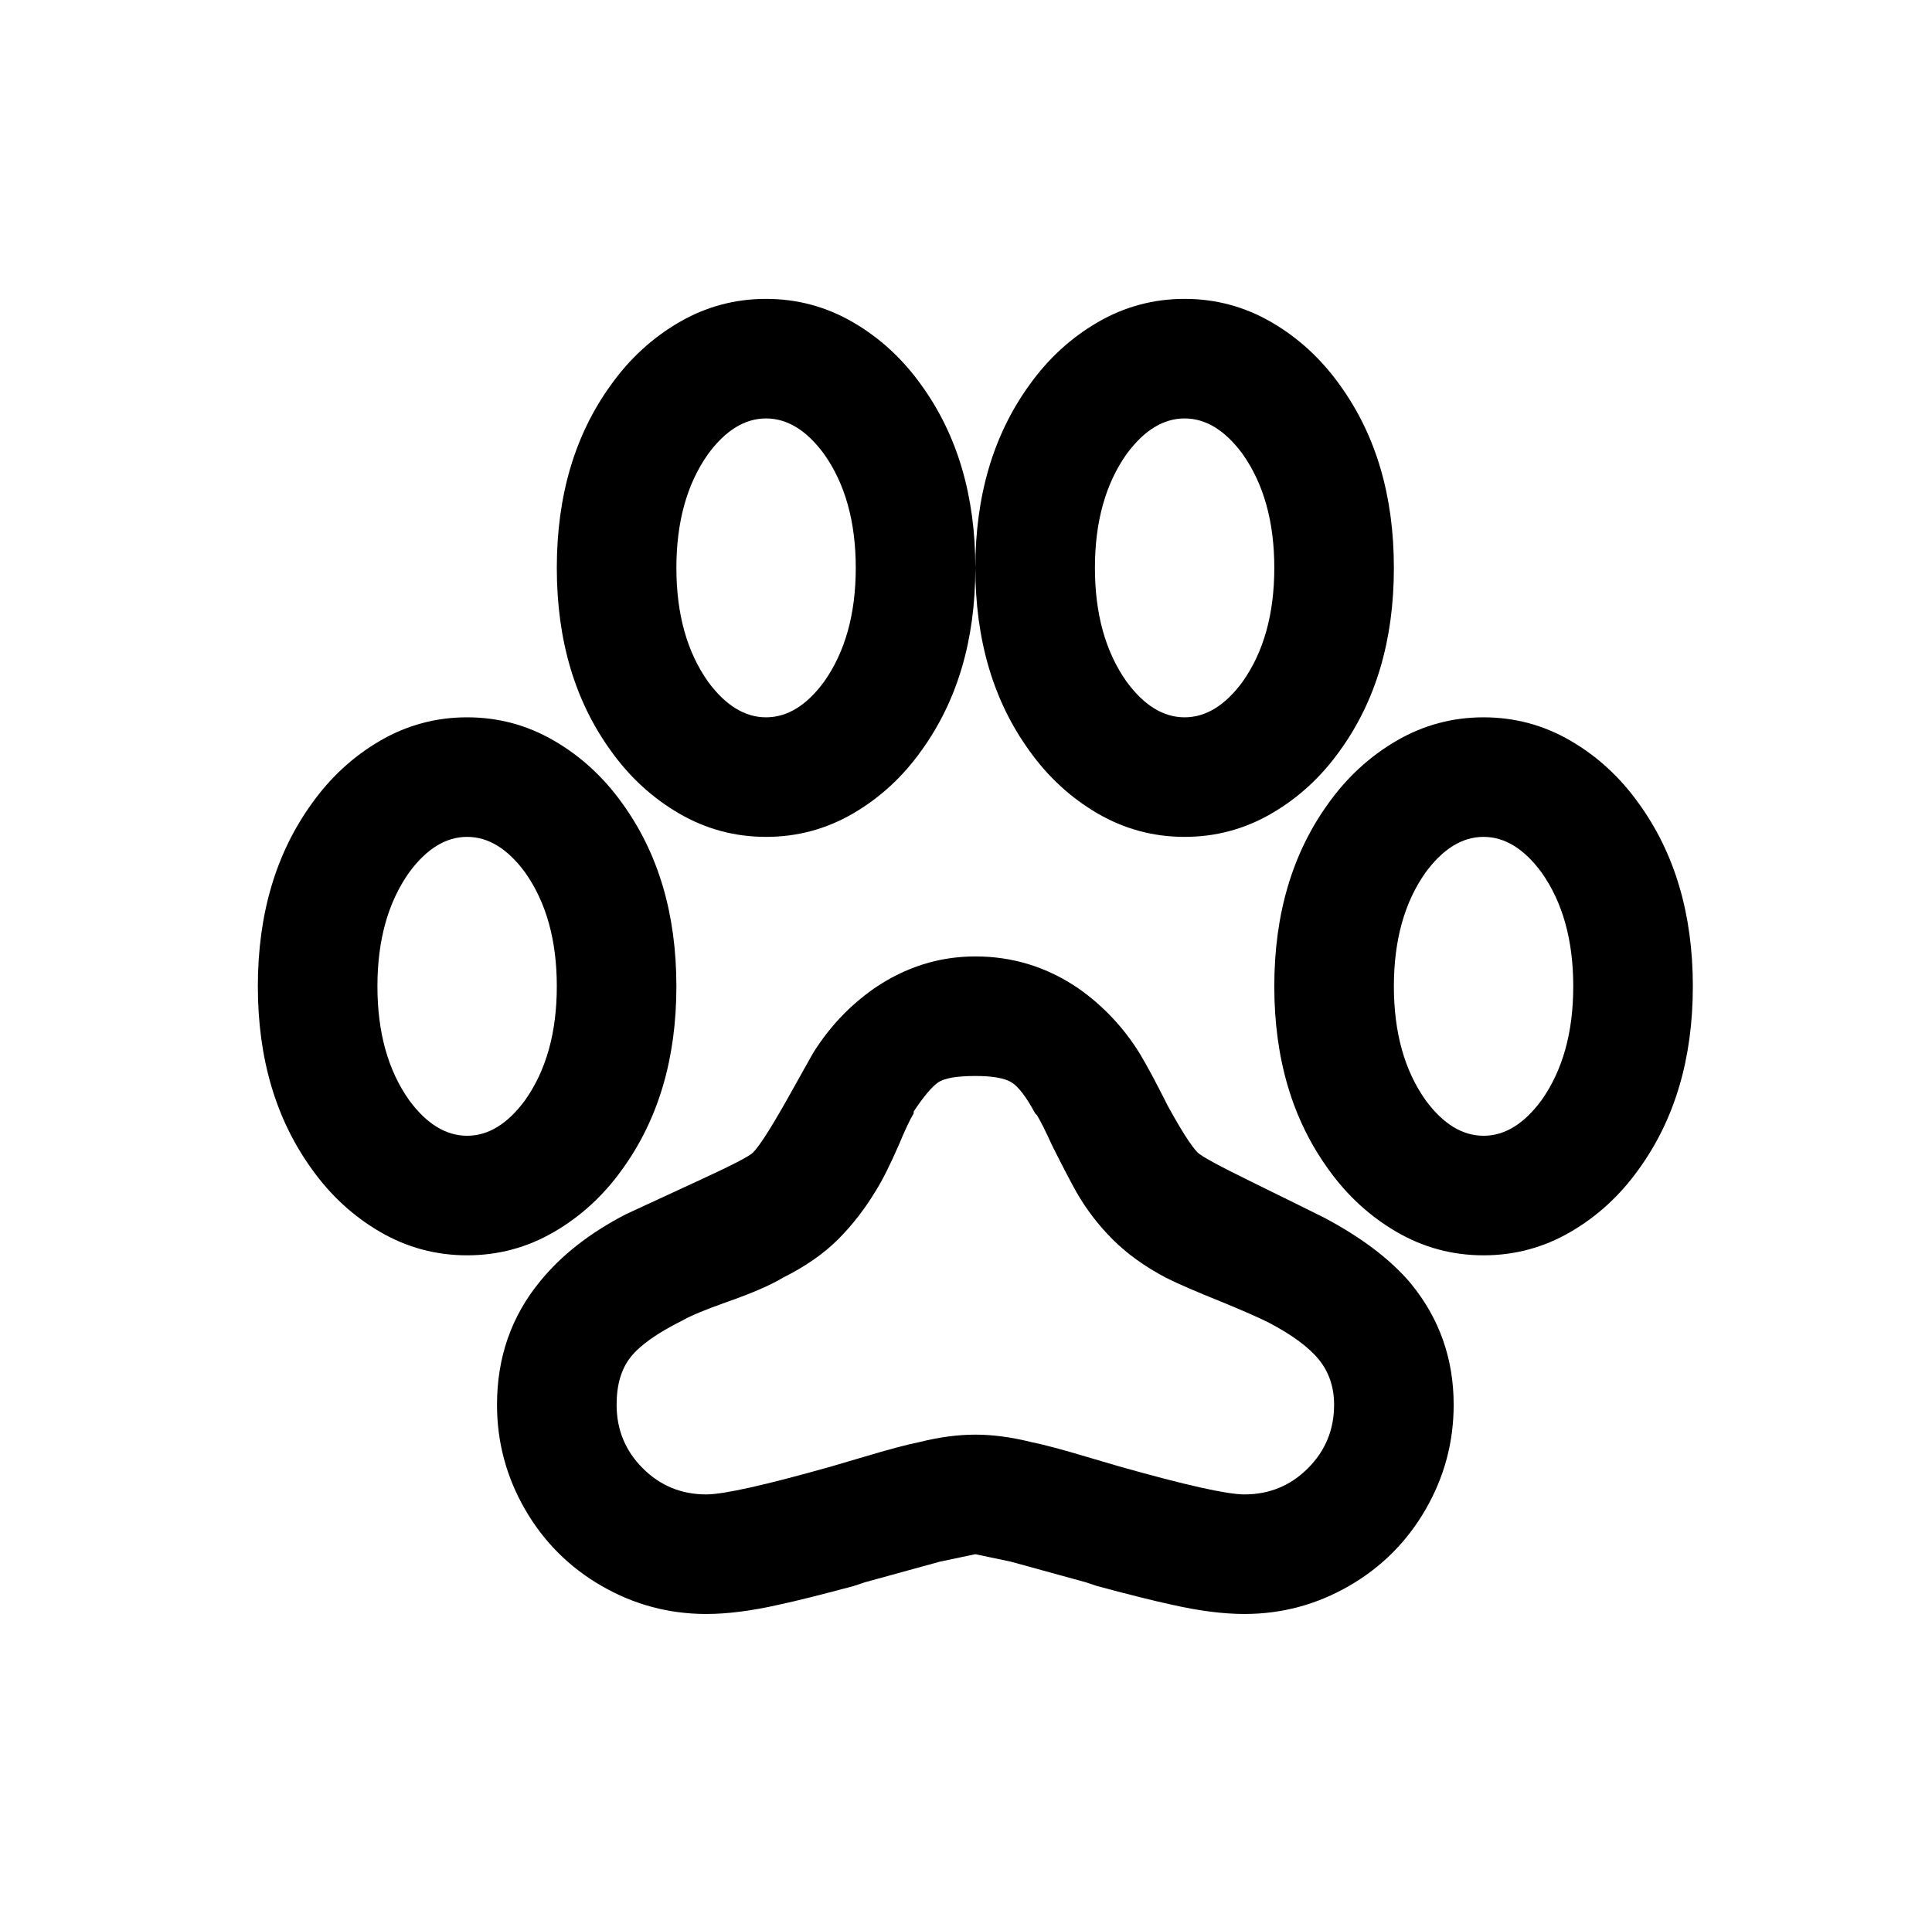 <?xml version="1.0" standalone="no"?>
<!DOCTYPE svg PUBLIC "-//W3C//DTD SVG 1.1//EN" "http://www.w3.org/Graphics/SVG/1.1/DTD/svg11.dtd" >
<svg xmlns="http://www.w3.org/2000/svg" xmlns:xlink="http://www.w3.org/1999/xlink" version="1.1" viewBox="-10 0 1034 1024">
   <path fill="currentColor"
d="M400 160q-25 0 -46.5 12.5t-36.5 33.5q-29 40 -29 98t29 98q15 21 36.5 33.5t46.5 12.5t46.5 -12.5t36.5 -33.5q29 -40 29 -98t-29 -98q-15 -21 -36.5 -33.5t-46.5 -12.5zM512 304q0 58 29 98q15 21 36.5 33.5t46.5 12.5t46.5 -12.5t36.5 -33.5q29 -40 29 -98t-29 -98
q-15 -21 -36.5 -33.5t-46.5 -12.5t-46.5 12.5t-36.5 33.5q-29 40 -29 98zM400 224q17 0 31 19q17 24 17 61t-17 61q-14 19 -31 19t-31 -19q-17 -24 -17 -61t17 -61q14 -19 31 -19zM624 224q17 0 31 19q17 24 17 61t-17 61q-14 19 -31 19t-31 -19q-17 -24 -17 -61t17 -61
q14 -19 31 -19zM240 384q-25 0 -46.5 12.5t-36.5 33.5q-29 40 -29 98t29 98q15 21 36.5 33.5t46.5 12.5t46.5 -12.5t36.5 -33.5q29 -40 29 -98t-29 -98q-15 -21 -36.5 -33.5t-46.5 -12.5zM784 384q-25 0 -46.5 12.5t-36.5 33.5q-29 40 -29 98t29 98q15 21 36.5 33.5
t46.5 12.5t46.5 -12.5t36.5 -33.5q29 -40 29 -98t-29 -98q-15 -21 -36.5 -33.5t-46.5 -12.5zM240 448q17 0 31 19q17 24 17 61t-17 61q-14 19 -31 19t-31 -19q-17 -24 -17 -61t17 -61q14 -19 31 -19zM784 448q17 0 31 19q17 24 17 61t-17 61q-14 19 -31 19t-31 -19
q-17 -24 -17 -61t17 -61q14 -19 31 -19zM512 512q-29 0 -54 17q-20 14 -33 35l-14 25q-13 23 -18 28q-3 3 -28 14.5t-40 18.5q-29 15 -46 36q-23 28 -23 66q0 30 15 56t41 41t56 15q17 0 39 -5q14 -3 40 -10l6 -2q18 -5 40 -11l19 -4l19 4q22 6 40 11l6 2q26 7 40 10
q22 5 39 5q30 0 56 -15t41 -41t15 -56q0 -37 -23 -65q-16 -19 -46 -35q-14 -7 -39.5 -19.5t-28.5 -15.5q-5 -5 -16 -25q-9 -18 -15 -28q-13 -21 -33 -35q-25 -17 -55 -17zM512 576q14 0 19.5 3.5t12.5 16.5l1 1q3 5 8 16q8 16 13 25q8 14 19.5 25.5t28.5 20.5q10 5 30 13
q17 7 25 11q19 10 27 20t8 24q0 20 -14 34t-34 14q-14 0 -67 -15l-17 -5q-20 -6 -30 -8q-16 -4 -30 -4t-30 4q-10 2 -30 8l-17 5q-53 15 -67 15q-20 0 -34 -14t-14 -34q0 -16 7.5 -25.5t27.5 -19.5q7 -4 24 -10q20 -7 30 -13q18 -9 29.5 -20.5t20.5 -26.5q5 -8 12 -24
q5 -12 8 -17v-1q8 -12 13 -15.5t20 -3.5z" />
</svg>
